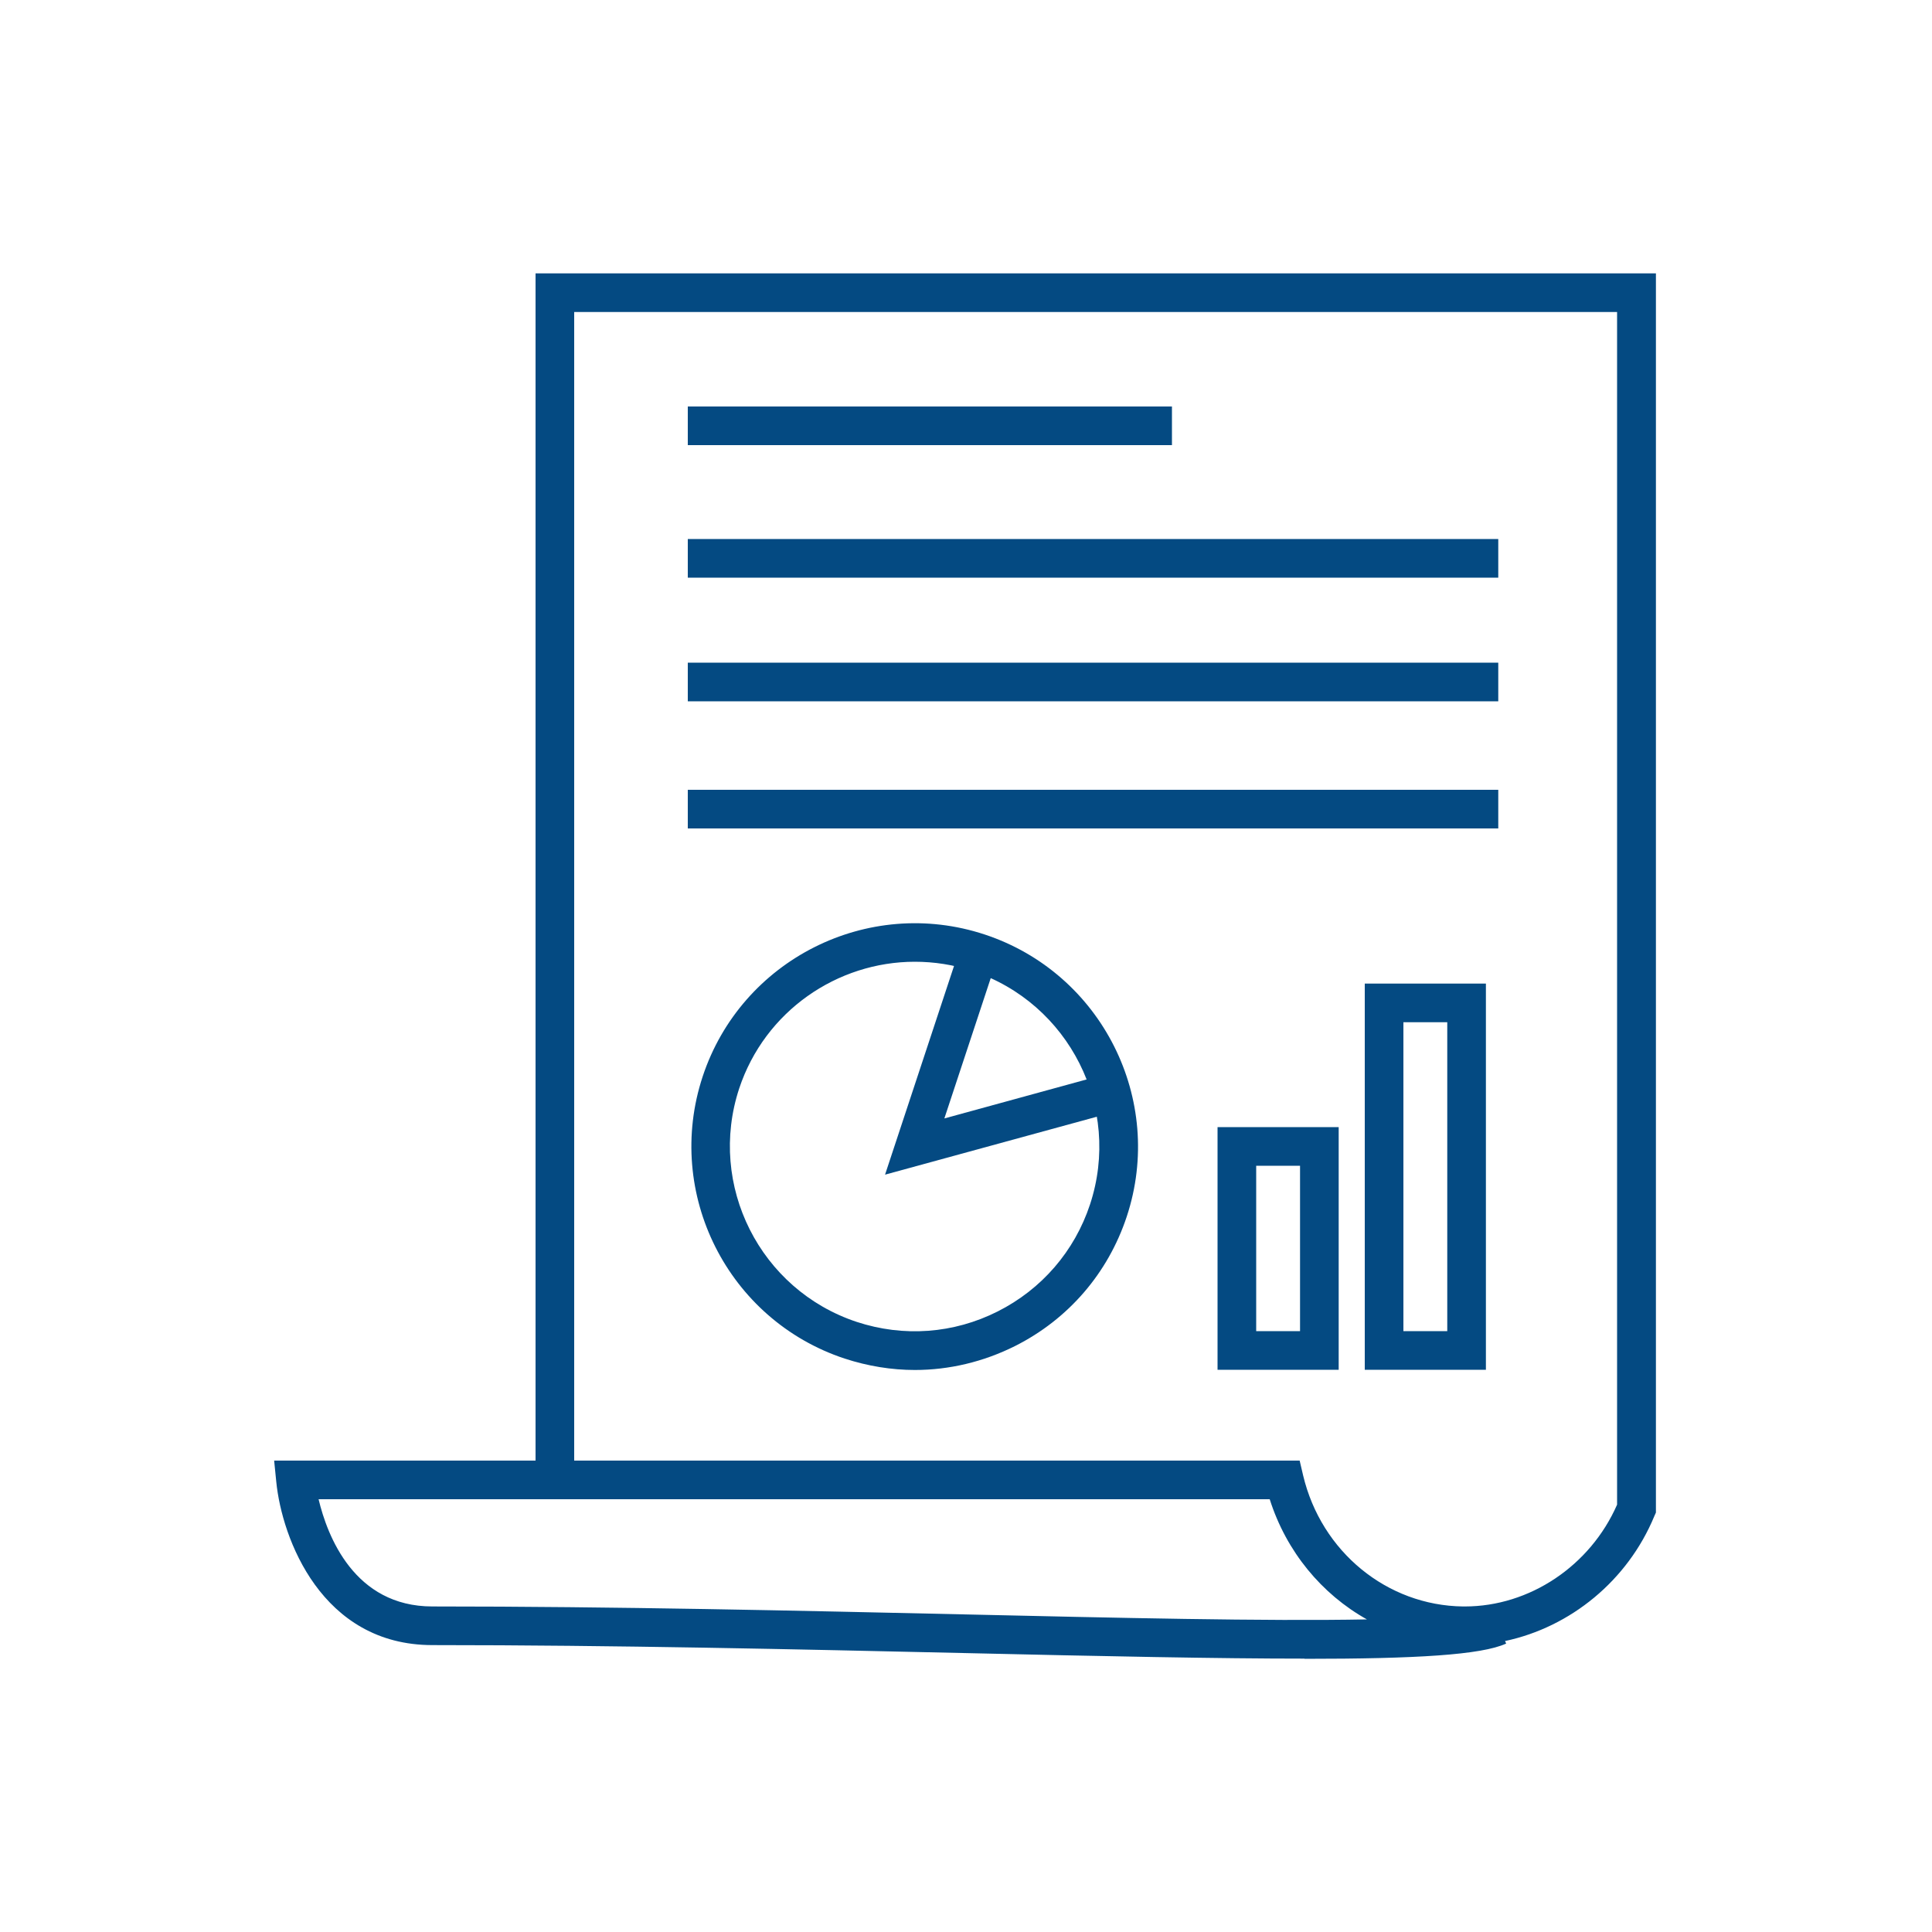 <?xml version="1.0" encoding="UTF-8"?> <svg xmlns="http://www.w3.org/2000/svg" id="Layer_1" viewBox="0 0 100 100"><defs><style> .cls-1 { fill: #044a82; } </style></defs><path class="cls-1" d="M67.52,85.85c-4.45,0-10.32-.12-17.7-.29-8.45-.19-18.02-.41-27.44-.41-5.74,0-7.79-5.53-8.08-8.45l-.11-1.1h13.53V14.15h57.99v64.14l-.08.18c-1.38,3.34-4.34,5.75-7.73,6.47l.06.13c-1.28.59-4.68.79-10.44.79ZM16.49,77.6c.45,1.89,1.84,5.55,5.89,5.55,9.45,0,19.03.22,27.49.41,7.96.18,15.66.36,20.88.26-2.34-1.31-4.17-3.51-5.03-6.22H16.49ZM29.72,75.6h37.55l.18.77c.94,3.95,4.34,6.73,8.27,6.78.03,0,.07,0,.1,0,3.35,0,6.49-2.1,7.88-5.27V16.15H29.72v59.45Z"></path><g><path class="cls-1" d="M47.36,70.91c-1.22,0-2.44-.2-3.64-.59-6.05-2-9.35-8.55-7.35-14.6,2-6.05,8.55-9.35,14.6-7.35,6.05,2,9.35,8.55,7.35,14.6-.97,2.93-3.02,5.31-5.78,6.7-1.64.82-3.41,1.24-5.19,1.24ZM47.35,49.78c-4.01,0-7.76,2.55-9.09,6.56-1.65,5.01,1.08,10.42,6.08,12.08,2.43.8,5.02.61,7.3-.54,2.28-1.15,3.98-3.12,4.78-5.54,1.65-5.01-1.08-10.42-6.08-12.08-.99-.33-2-.48-2.99-.48Z"></path><polygon class="cls-1" points="45.81 60.8 49.71 49 51.61 49.63 48.88 57.89 57.27 55.59 57.8 57.52 45.81 60.8"></polygon></g><rect class="cls-1" x="35.6" y="21.04" width="25.06" height="2"></rect><rect class="cls-1" x="35.6" y="27.9" width="41.95" height="2"></rect><rect class="cls-1" x="35.6" y="34.3" width="41.95" height="2"></rect><rect class="cls-1" x="35.6" y="40.88" width="41.95" height="2"></rect><path class="cls-1" d="M69.29,70.9h-6.27v-12.56h6.27v12.56ZM65.02,68.9h2.27v-8.56h-2.27v8.56Z"></path><path class="cls-1" d="M76.91,70.9h-6.27v-19.99h6.27v19.99ZM72.64,68.9h2.27v-15.99h-2.27v15.99Z"></path></svg> 